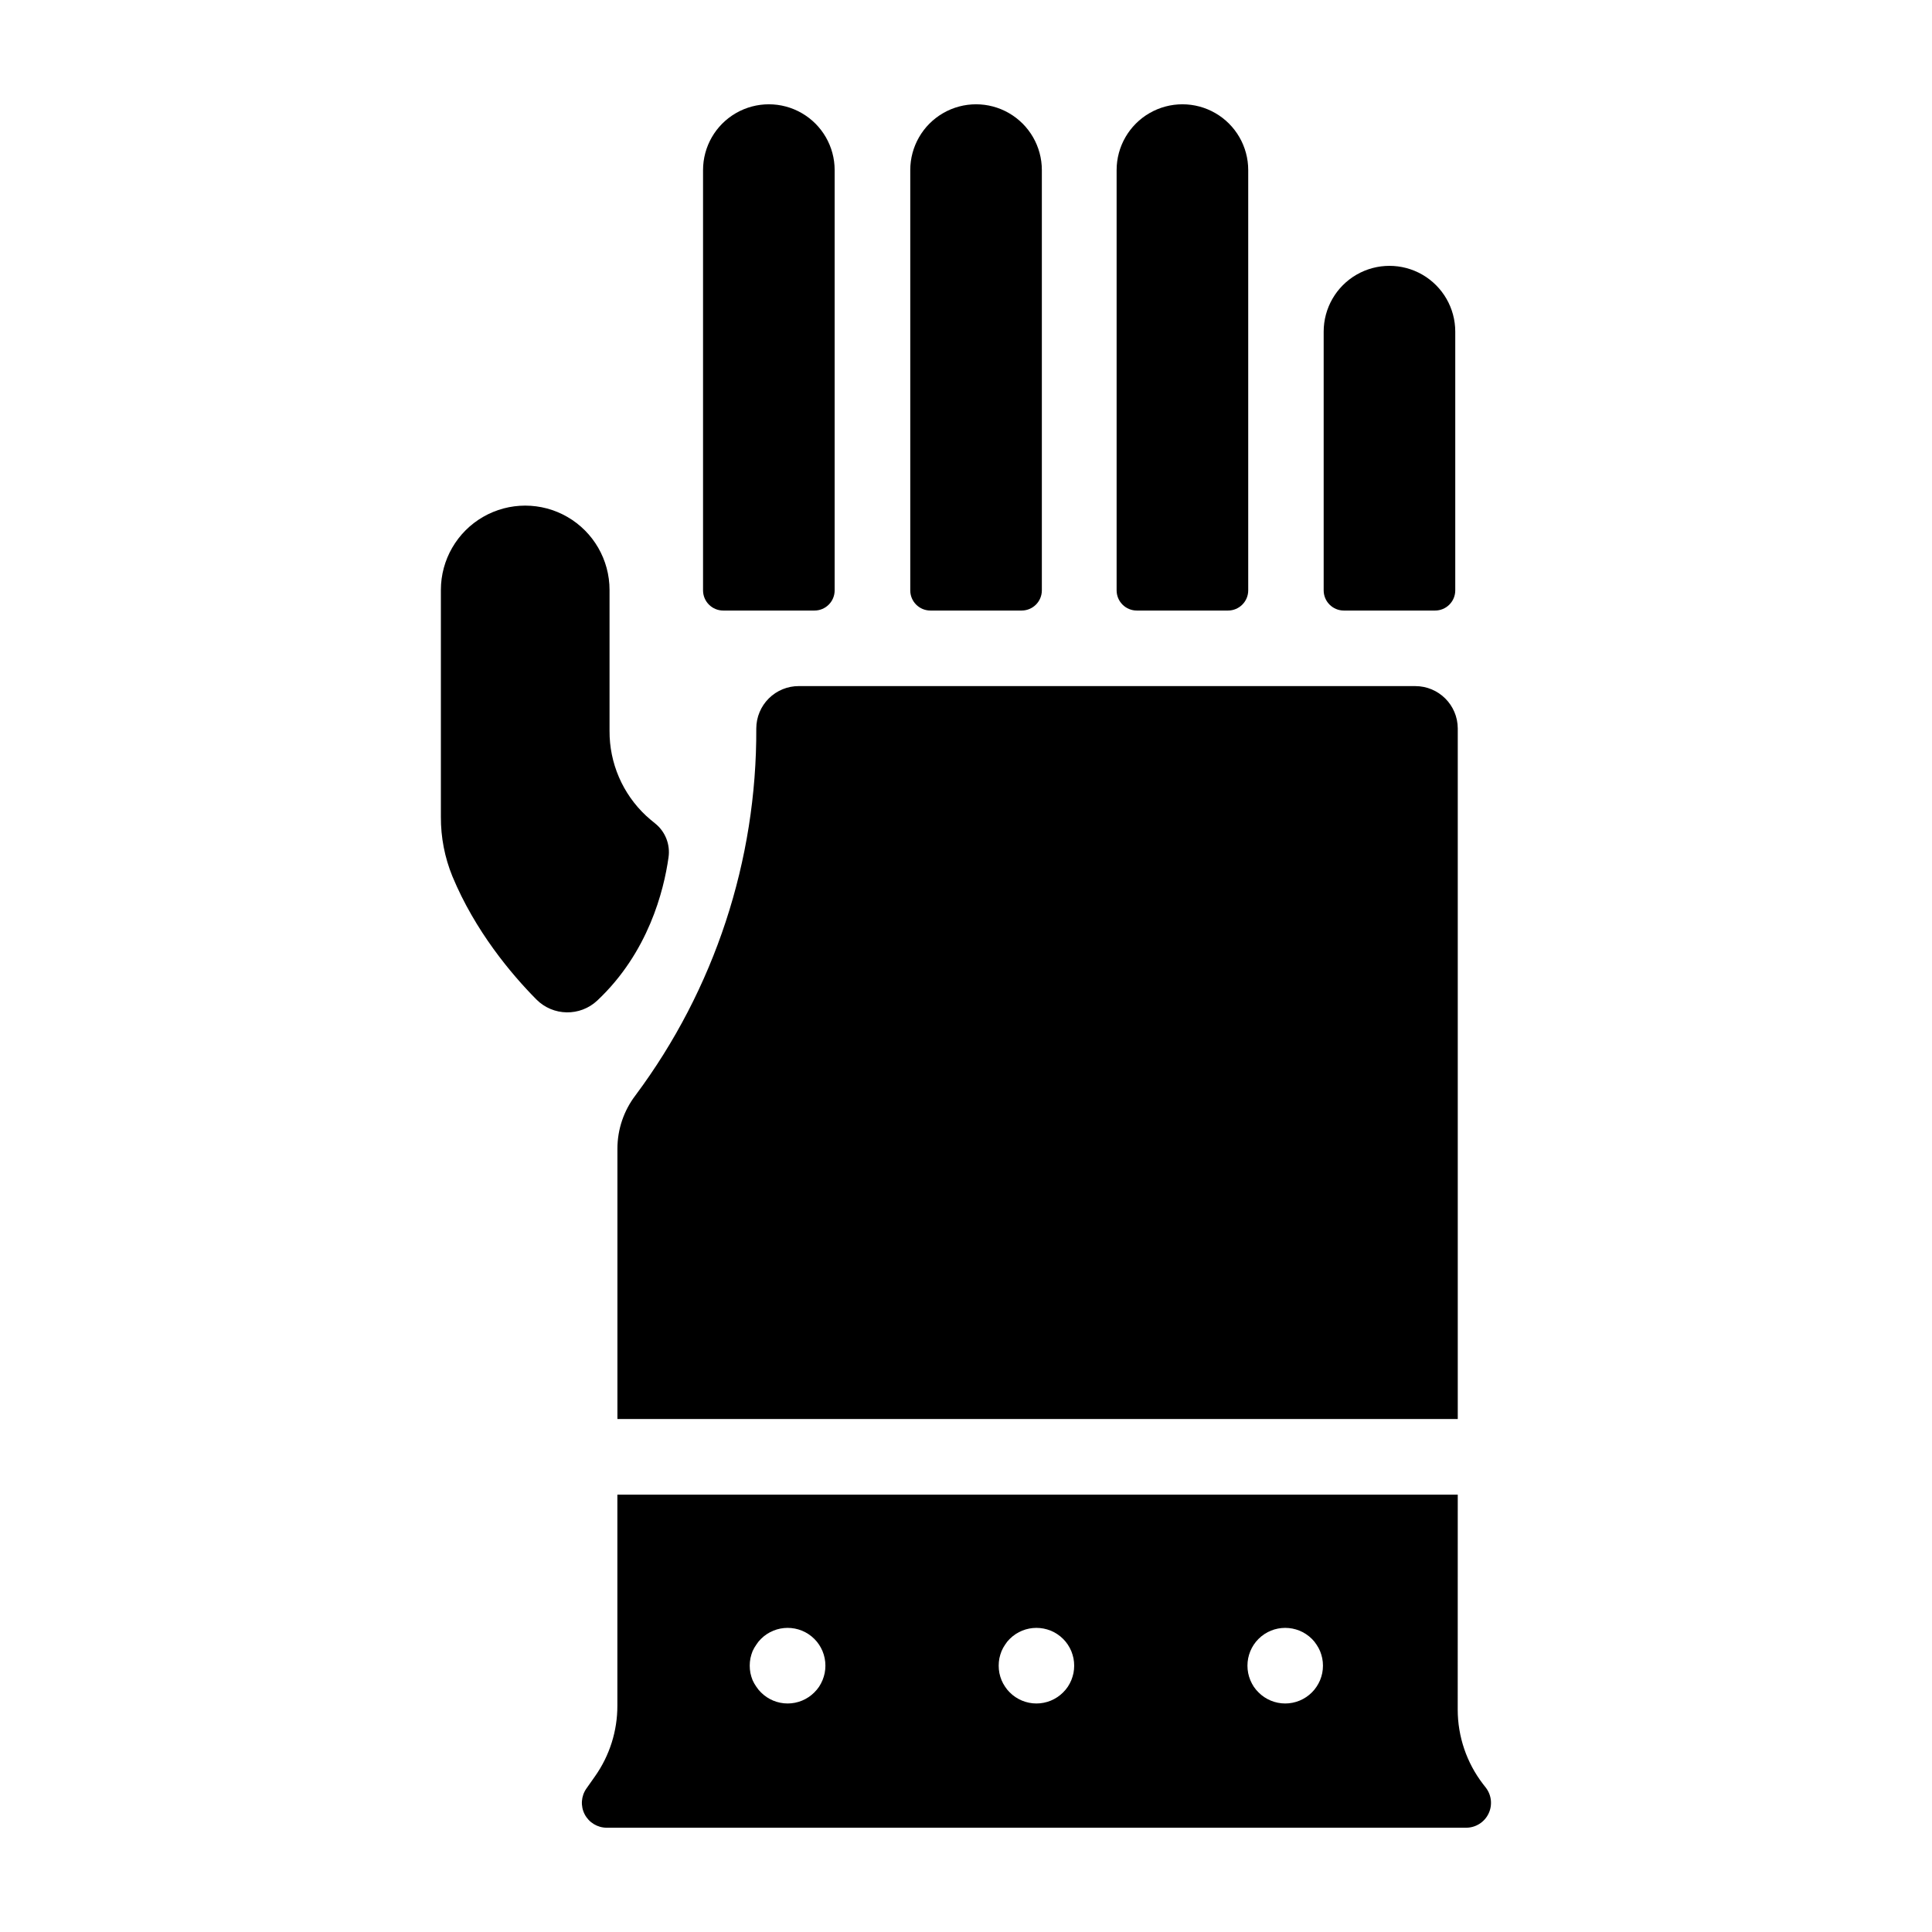<?xml version="1.0" encoding="UTF-8"?>
<!-- Uploaded to: SVG Repo, www.svgrepo.com, Generator: SVG Repo Mixer Tools -->
<svg fill="#000000" width="800px" height="800px" version="1.1" viewBox="144 144 512 512" xmlns="http://www.w3.org/2000/svg">
 <g>
  <path d="m335.66 305.8h24.188c1.418 0 2.777-0.562 3.777-1.566 1.004-1 1.566-2.359 1.566-3.777v-111.38c0-6.231-3.324-11.988-8.719-15.102-5.394-3.113-12.043-3.113-17.438 0-5.394 3.113-8.719 8.871-8.719 15.102v111.38c0 1.418 0.562 2.777 1.566 3.777 1 1.004 2.359 1.566 3.777 1.566z"/>
  <path d="m390.55 305.8h24.207c2.949-0.008 5.34-2.394 5.344-5.344v-111.38c0-6.231-3.324-11.988-8.719-15.102-5.394-3.113-12.043-3.113-17.438 0-5.394 3.113-8.715 8.871-8.715 15.102v111.38c0 2.941 2.379 5.332 5.32 5.344z"/>
  <path d="m445.26 305.8h24.18c2.949 0 5.348-2.391 5.352-5.344v-111.38c0-6.231-3.324-11.988-8.719-15.102-5.394-3.113-12.043-3.113-17.438 0-5.394 3.113-8.719 8.871-8.719 15.102v111.38c0 1.418 0.566 2.777 1.566 3.777 1.004 1.004 2.359 1.566 3.777 1.566z"/>
  <path d="m500.14 305.8h24.176c1.418 0 2.777-0.562 3.777-1.566 1.004-1 1.566-2.359 1.566-3.777v-68.566c0-6.231-3.324-11.984-8.719-15.102-5.394-3.113-12.039-3.113-17.438 0-5.394 3.117-8.715 8.871-8.715 15.102v68.566c0.004 2.953 2.398 5.344 5.352 5.344z"/>
  <path d="m286.14 408.86c4.422 4.461 11.594 4.582 16.168 0.273 13.512-12.715 17.613-29.098 18.852-37.883 0.512-3.43-0.84-6.871-3.551-9.035-0.848-0.668-1.633-1.348-2.383-2.027v0.004c-6.231-5.824-9.746-13.988-9.691-22.516v-37.332c0-7.984-4.262-15.363-11.176-19.355s-15.43-3.992-22.344 0-11.176 11.371-11.176 19.355v60.133c-0.027 5.394 1.004 10.746 3.043 15.742 6.012 14.496 15.586 25.898 22.258 32.641z"/>
  <path d="m530.32 540.1h-222.71v55.91c0.016 6.691-2.047 13.227-5.902 18.695l-2.293 3.258c-1.426 2.012-1.605 4.652-0.473 6.844 1.137 2.188 3.398 3.562 5.863 3.559h227.72c2.516 0.004 4.816-1.422 5.926-3.68 1.113-2.254 0.844-4.945-0.691-6.938l-0.766-0.984c-4.328-5.648-6.676-12.566-6.684-19.68zm-167.77 47.293v-0.004c-0.133 0.641-0.324 1.266-0.57 1.871-0.254 0.602-0.559 1.184-0.914 1.73-0.371 0.547-0.793 1.055-1.262 1.516-1.871 1.879-4.418 2.934-7.07 2.934-2.652 0-5.195-1.055-7.07-2.934-0.465-0.457-0.879-0.965-1.238-1.516-0.383-0.543-0.711-1.125-0.984-1.73-0.242-0.605-0.434-1.23-0.57-1.871-0.25-1.297-0.25-2.633 0-3.934 0.141-0.641 0.328-1.27 0.57-1.879 0.27-0.605 0.602-1.176 0.984-1.715 0.352-0.559 0.77-1.074 1.238-1.535 3.91-3.894 10.234-3.894 14.141 0 0.473 0.469 0.895 0.98 1.262 1.535 0.355 0.543 0.664 1.117 0.914 1.715 0.246 0.605 0.438 1.234 0.57 1.879 0.254 1.301 0.254 2.637 0 3.934zm65.93 0v-0.004c-0.137 0.641-0.328 1.266-0.57 1.871-0.254 0.602-0.562 1.184-0.918 1.73-0.367 0.547-0.789 1.055-1.258 1.516-1.875 1.879-4.418 2.934-7.07 2.934s-5.195-1.055-7.07-2.934c-0.465-0.457-0.883-0.965-1.238-1.516-0.371-0.543-0.684-1.125-0.938-1.73-0.246-0.605-0.438-1.23-0.57-1.871-0.25-1.297-0.25-2.633 0-3.934 0.137-0.645 0.328-1.273 0.57-1.879 0.254-0.602 0.566-1.176 0.938-1.715 0.352-0.559 0.766-1.074 1.238-1.535 3.91-3.894 10.23-3.894 14.141 0 0.473 0.469 0.895 0.98 1.258 1.535 0.359 0.543 0.664 1.117 0.918 1.715 0.238 0.609 0.43 1.238 0.57 1.879 0.25 1.301 0.25 2.637 0 3.934zm65.93 0-0.004-0.004c-0.137 0.641-0.324 1.266-0.57 1.871-0.254 0.605-0.57 1.184-0.934 1.73-0.359 0.551-0.773 1.059-1.238 1.516-1.875 1.879-4.418 2.934-7.07 2.934s-5.199-1.055-7.07-2.934c-0.469-0.461-0.891-0.969-1.262-1.516-0.355-0.547-0.66-1.129-0.914-1.73-0.25-0.605-0.438-1.23-0.57-1.871-0.254-1.297-0.254-2.633 0-3.934 0.133-0.645 0.324-1.273 0.57-1.879 0.25-0.598 0.559-1.172 0.914-1.715 0.367-0.555 0.789-1.066 1.262-1.535 3.906-3.894 10.23-3.894 14.141 0 0.469 0.461 0.887 0.977 1.238 1.535 0.367 0.539 0.68 1.113 0.934 1.715 0.242 0.609 0.434 1.238 0.57 1.879 0.254 1.301 0.254 2.637 0 3.934z"/>
  <path d="m519.06 325.82h-163.34c-2.984-0.016-5.852 1.16-7.973 3.262-2.117 2.102-3.312 4.961-3.324 7.945 0.156 35.02-11.074 69.145-32 97.227-3.106 4.059-4.793 9.023-4.801 14.133v71.664h222.7v-183.02c-0.027-6.199-5.059-11.207-11.258-11.207z"/>
 </g>
</svg>